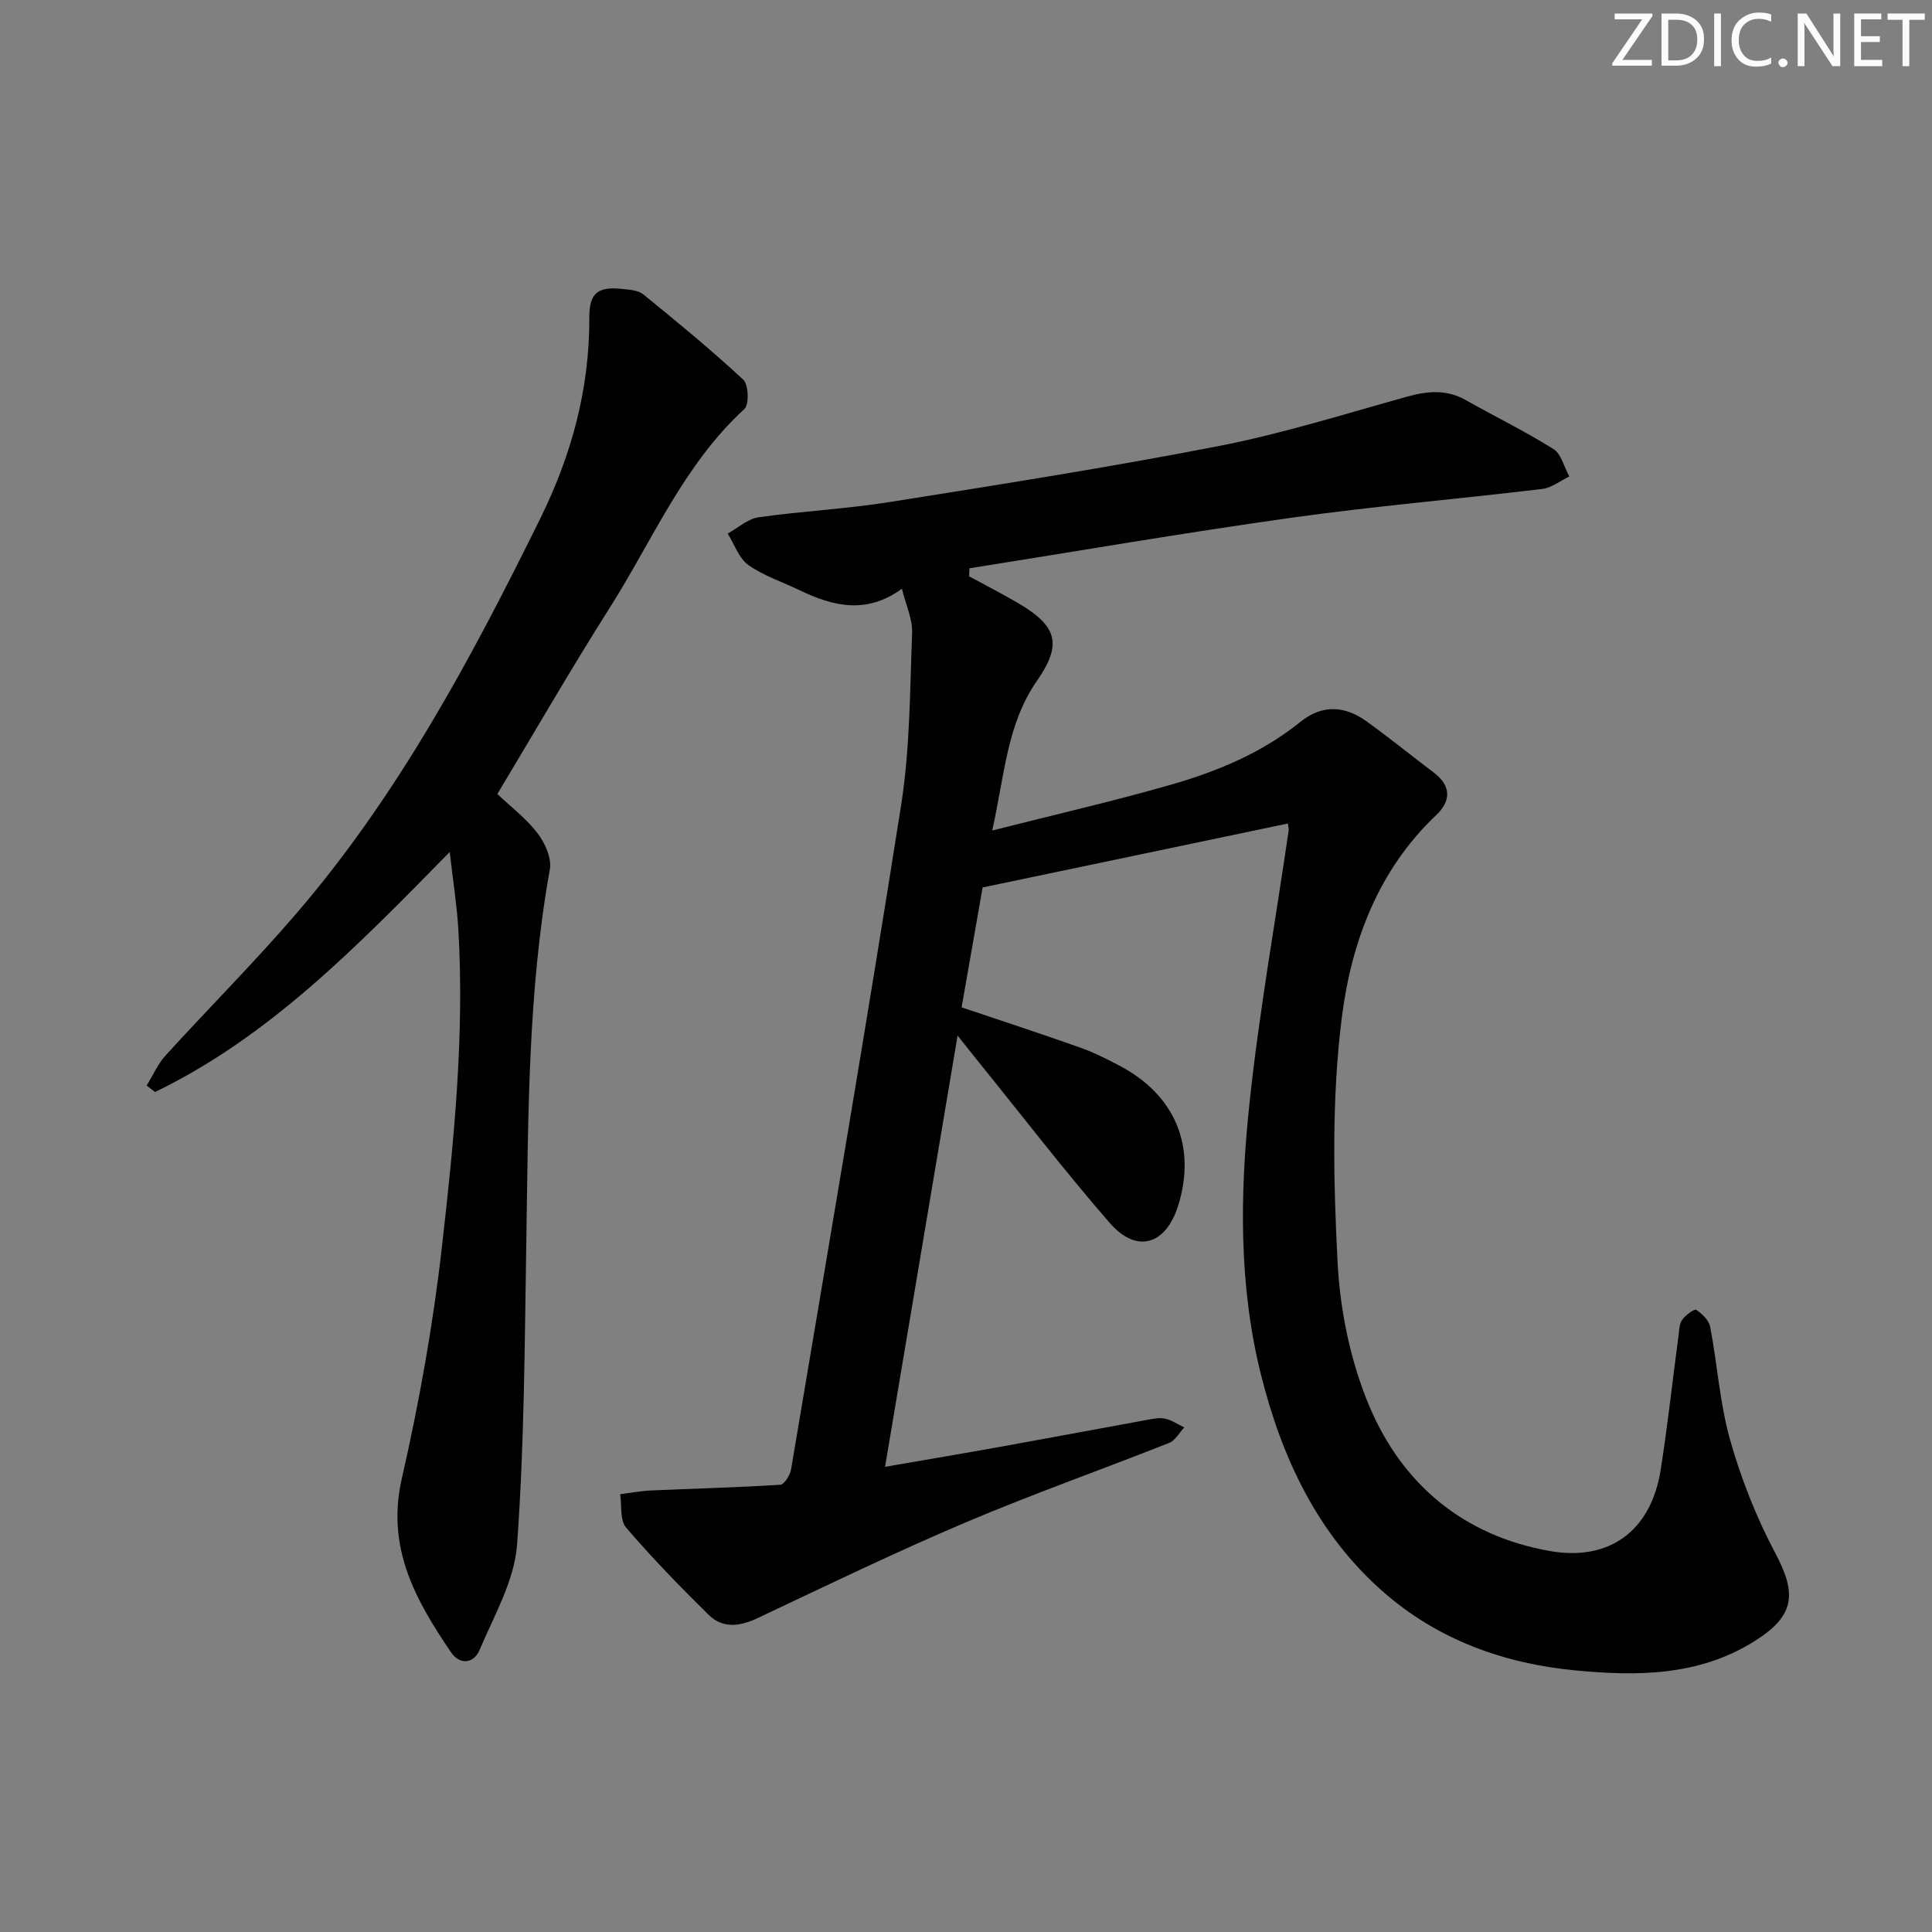 <svg enable-background="new 0 0 400 400" viewBox="0 0 400 400" xmlns="http://www.w3.org/2000/svg"><rect x="0" y="0" width="400" height="400" fill="#808080" stroke="none"/><g fill="#fafbfc"><path d="m342.2 3.2-6.3 9.2h6.1v1.2h-8.2v-.5l6.2-9.1h-5.7v-1.2h7.8v.4z"/><path d="m344 13.7v-10.9h3.1c1.6 0 3 .5 4.1 1.4 1.1 1 1.6 2.2 1.6 3.9s-.5 3-1.6 4-2.5 1.5-4.2 1.5h-3zm1.4-9.6v8.4h1.6c1.4 0 2.5-.4 3.2-1.1.8-.8 1.2-1.8 1.2-3.2s-.4-2.4-1.2-3.1-1.8-1-3.1-1z"/><path d="m356.3 2.8v10.9h-1.4v-10.9z"/><path d="m366.6 13.2c-.8.4-1.8.6-3 .6-1.6 0-2.8-.5-3.7-1.5s-1.4-2.3-1.4-3.9c0-1.7.5-3.2 1.6-4.2s2.4-1.6 4-1.6c1 0 1.9.1 2.6.4v1.5c-.8-.4-1.6-.6-2.6-.6-1.2 0-2.2.4-3 1.2s-1.1 1.9-1.1 3.3c0 1.3.4 2.3 1.1 3.1s1.6 1.1 2.8 1.1c1.1 0 2-.2 2.8-.7v1.3z"/><path d="m368.2 13c0-.3.1-.5.3-.6.2-.2.4-.3.6-.3.3 0 .5.1.7.3s.3.4.3.6-.1.5-.3.6c-.2.2-.4.3-.7.3s-.5-.1-.6-.3c-.2-.2-.3-.4-.3-.6z"/><path d="m381.1 13.7h-1.7l-5.5-8.4c-.2-.2-.3-.5-.4-.7 0 .2.1.8.1 1.5v7.6h-1.4v-10.9h1.8l5.3 8.3c.3.4.4.6.4.8 0-.3-.1-.8-.1-1.6v-7.5h1.4v10.9z"/><path d="m389.7 13.7h-5.8v-10.9h5.6v1.2h-4.2v3.5h3.9v1.2h-3.9v3.7h4.4z"/><path d="m398.4 4.1h-3.1v9.6h-1.4v-9.6h-3.1v-1.3h7.7v1.3z"/></g><path d="m266.64 170.5c-21.04 4.41-41.76 8.75-63.2 13.24-1.33 7.57-2.87 16.36-4.35 24.82 8.37 2.82 16.48 5.47 24.52 8.32 2.8.99 5.5 2.35 8.14 3.74 11.52 6.05 15.97 16.66 12.21 28.89-2.54 8.24-8.61 10.12-14.2 3.69-9.37-10.78-18.09-22.14-27.08-33.25-1.24-1.53-2.45-3.07-4.42-5.55-5.07 30.15-9.97 59.31-15.02 89.29 8.3-1.44 16.21-2.77 24.11-4.19 9.96-1.79 19.91-3.67 29.87-5.48 1.31-.24 2.71-.56 3.96-.31 1.4.29 2.68 1.19 4.01 1.83-1.03 1.09-1.86 2.7-3.13 3.2-14.05 5.56-28.32 10.6-42.23 16.5-14.5 6.16-28.7 13.03-42.95 19.76-3.7 1.75-7.23 2.22-10.17-.67-5.91-5.81-11.7-11.78-17.09-18.07-1.31-1.53-.86-4.56-1.22-6.9 2.1-.26 4.19-.67 6.3-.77 8.95-.4 17.91-.62 26.85-1.19.83-.05 2.03-1.98 2.23-3.17 7.71-45.83 15.57-91.64 22.79-137.55 1.84-11.72 1.82-23.75 2.27-35.65.11-2.85-1.28-5.76-2.11-9.14-7.27 5.31-14.18 3.68-21.09.35-3.59-1.73-7.5-3-10.7-5.26-1.97-1.4-2.89-4.29-4.28-6.51 2.12-1.16 4.14-3.05 6.39-3.37 9.04-1.29 18.21-1.73 27.22-3.17 22.77-3.62 45.57-7.2 68.2-11.61 13.14-2.57 26-6.63 38.93-10.22 4.19-1.16 8.08-1.5 12.02.71 6.06 3.41 12.32 6.47 18.2 10.16 1.64 1.03 2.22 3.74 3.29 5.68-1.86.89-3.65 2.35-5.59 2.58-17.32 2.08-34.73 3.55-52 5.97-22.25 3.12-44.41 6.94-66.6 10.46-.03.55-.05 1.1-.08 1.66 3.42 1.86 6.89 3.63 10.24 5.6 8.09 4.76 9.03 8.54 3.81 16.04-6.23 8.95-6.69 19.47-9.26 30.99 13.11-3.33 25.17-6.09 37.05-9.5 9.6-2.76 18.84-6.6 26.75-12.99 4.57-3.69 9.24-3.33 13.75-.08 4.72 3.4 9.23 7.08 13.88 10.58 3.68 2.78 3.54 5.92.48 8.81-12.02 11.36-17.54 26.31-19.51 41.74-2.13 16.71-1.77 33.89-.9 50.79.52 10.09 2.69 20.63 6.61 29.91 6.84 16.15 19.51 26.74 37.26 29.9 12.44 2.22 21.05-4.19 23.03-16.82 1.44-9.19 2.45-18.45 3.68-27.67.15-1.15.15-2.49.77-3.37.68-.97 2.52-2.32 2.91-2.06 1.23.81 2.63 2.17 2.89 3.53 1.49 7.82 1.99 15.9 4.15 23.51 2.29 8.05 5.43 16 9.36 23.39 4.53 8.53 3.9 12.99-4.33 18.16-11.59 7.3-24.52 7.28-37.27 6.04-14.61-1.41-28.26-6.31-39.54-16.18-13.68-11.97-21.05-27.79-25.36-44.95-4.62-18.42-4.4-37.35-2.42-56.06 2-18.96 5.38-37.78 8.13-56.66.04-.48-.11-.97-.16-1.47z" fill="#010102"/><path d="m93.11 176.4c-19.29 19.65-37.32 38.22-61.01 49.69-.58-.45-1.16-.9-1.74-1.34 1.3-2.1 2.31-4.46 3.94-6.25 8.96-9.85 18.39-19.28 27.06-29.37 21.11-24.56 36.24-52.86 50.47-81.72 6.51-13.2 10.25-26.91 10.18-41.68-.02-5.15 1.82-6.46 6.91-5.9 1.46.16 3.22.26 4.26 1.11 7.03 5.72 14.05 11.48 20.69 17.65 1.11 1.03 1.27 5.15.25 6.09-12.58 11.53-19.01 27.18-27.88 41.15-8.01 12.63-15.48 25.6-23.27 38.56 2.74 2.6 5.96 5.04 8.33 8.13 1.54 2.01 2.95 5.17 2.54 7.47-4.62 25.68-4.45 51.62-4.88 77.54-.34 20.79-.4 41.61-1.91 62.32-.54 7.41-4.76 14.63-7.75 21.74-1.19 2.82-4.07 3.23-5.94.47-7.33-10.79-13.43-21.65-10.18-35.89 3.61-15.81 6.48-31.87 8.31-47.98 2.48-21.79 4.69-43.68 3.41-65.7-.3-5.03-1.1-10.05-1.79-16.09z" fill="#010102"/></svg>
